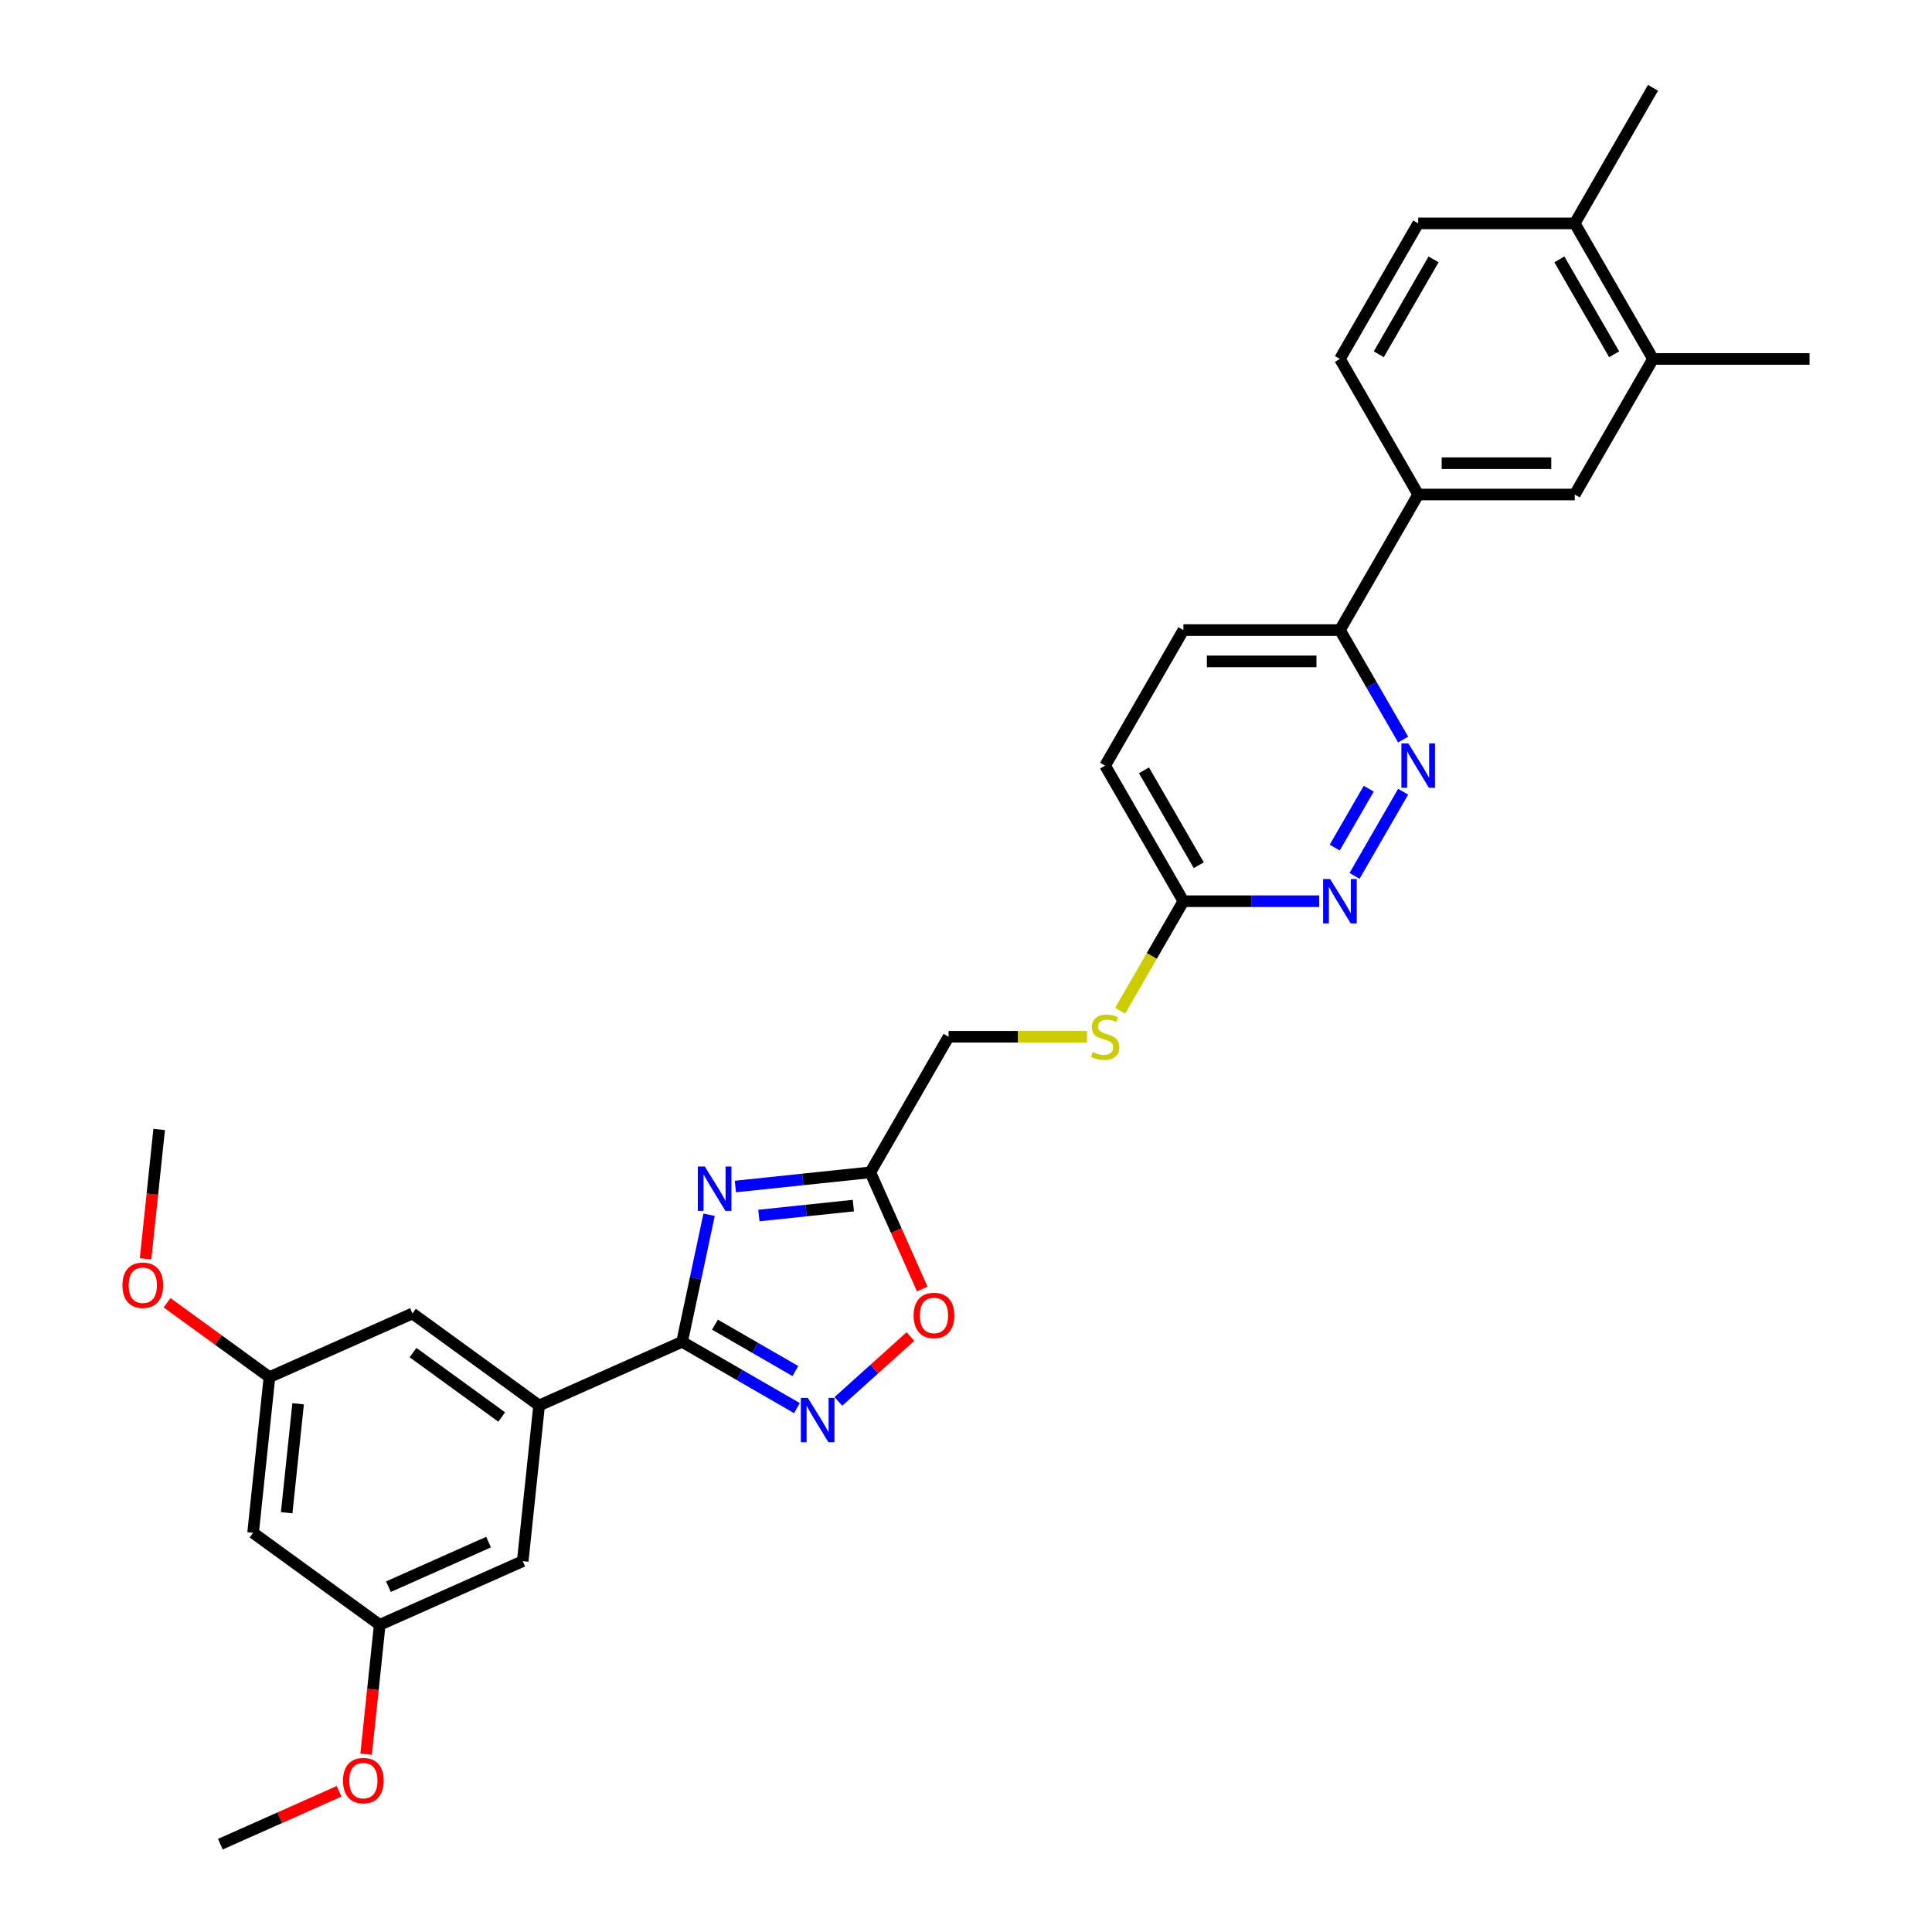 <?xml version='1.0' encoding='iso-8859-1'?>
<svg version='1.1' baseProfile='full'
              xmlns='http://www.w3.org/2000/svg'
                      xmlns:rdkit='http://www.rdkit.org/xml'
                      xmlns:xlink='http://www.w3.org/1999/xlink'
                  xml:space='preserve'
width='1000px' height='1000px' viewBox='0 0 1000 1000'>
<!-- END OF HEADER -->
<rect style='opacity:1.0;fill:#FFFFFF;stroke:none' width='1000' height='1000' x='0' y='0'> </rect>
<path class='bond-0' d='M 367.028,628.767 L 360.04,661.644' style='fill:none;fill-rule:evenodd;stroke:#0000FF;stroke-width:6px;stroke-linecap:butt;stroke-linejoin:miter;stroke-opacity:1' />
<path class='bond-0' d='M 360.04,661.644 L 353.052,694.521' style='fill:none;fill-rule:evenodd;stroke:#000000;stroke-width:6px;stroke-linecap:butt;stroke-linejoin:miter;stroke-opacity:1' />
<path class='bond-2' d='M 380.625,614.141 L 415.551,610.47' style='fill:none;fill-rule:evenodd;stroke:#0000FF;stroke-width:6px;stroke-linecap:butt;stroke-linejoin:miter;stroke-opacity:1' />
<path class='bond-2' d='M 415.551,610.47 L 450.477,606.8' style='fill:none;fill-rule:evenodd;stroke:#000000;stroke-width:6px;stroke-linecap:butt;stroke-linejoin:miter;stroke-opacity:1' />
<path class='bond-2' d='M 392.797,629.156 L 417.245,626.586' style='fill:none;fill-rule:evenodd;stroke:#0000FF;stroke-width:6px;stroke-linecap:butt;stroke-linejoin:miter;stroke-opacity:1' />
<path class='bond-2' d='M 417.245,626.586 L 441.693,624.017' style='fill:none;fill-rule:evenodd;stroke:#000000;stroke-width:6px;stroke-linecap:butt;stroke-linejoin:miter;stroke-opacity:1' />
<path class='bond-1' d='M 353.052,694.521 L 382.772,711.681' style='fill:none;fill-rule:evenodd;stroke:#000000;stroke-width:6px;stroke-linecap:butt;stroke-linejoin:miter;stroke-opacity:1' />
<path class='bond-1' d='M 382.772,711.681 L 412.493,728.84' style='fill:none;fill-rule:evenodd;stroke:#0000FF;stroke-width:6px;stroke-linecap:butt;stroke-linejoin:miter;stroke-opacity:1' />
<path class='bond-1' d='M 370.07,685.636 L 390.875,697.647' style='fill:none;fill-rule:evenodd;stroke:#000000;stroke-width:6px;stroke-linecap:butt;stroke-linejoin:miter;stroke-opacity:1' />
<path class='bond-1' d='M 390.875,697.647 L 411.679,709.658' style='fill:none;fill-rule:evenodd;stroke:#0000FF;stroke-width:6px;stroke-linecap:butt;stroke-linejoin:miter;stroke-opacity:1' />
<path class='bond-5' d='M 353.052,694.521 L 279.034,727.477' style='fill:none;fill-rule:evenodd;stroke:#000000;stroke-width:6px;stroke-linecap:butt;stroke-linejoin:miter;stroke-opacity:1' />
<path class='bond-30' d='M 433.948,725.374 L 452.591,708.587' style='fill:none;fill-rule:evenodd;stroke:#0000FF;stroke-width:6px;stroke-linecap:butt;stroke-linejoin:miter;stroke-opacity:1' />
<path class='bond-30' d='M 452.591,708.587 L 471.234,691.801' style='fill:none;fill-rule:evenodd;stroke:#FF0000;stroke-width:6px;stroke-linecap:butt;stroke-linejoin:miter;stroke-opacity:1' />
<path class='bond-3' d='M 450.477,606.8 L 463.921,636.995' style='fill:none;fill-rule:evenodd;stroke:#000000;stroke-width:6px;stroke-linecap:butt;stroke-linejoin:miter;stroke-opacity:1' />
<path class='bond-3' d='M 463.921,636.995 L 477.364,667.19' style='fill:none;fill-rule:evenodd;stroke:#FF0000;stroke-width:6px;stroke-linecap:butt;stroke-linejoin:miter;stroke-opacity:1' />
<path class='bond-20' d='M 450.477,606.8 L 490.989,536.631' style='fill:none;fill-rule:evenodd;stroke:#000000;stroke-width:6px;stroke-linecap:butt;stroke-linejoin:miter;stroke-opacity:1' />
<path class='bond-4' d='M 726.265,409.794 L 701.115,453.355' style='fill:none;fill-rule:evenodd;stroke:#0000FF;stroke-width:6px;stroke-linecap:butt;stroke-linejoin:miter;stroke-opacity:1' />
<path class='bond-4' d='M 708.459,408.226 L 690.854,438.718' style='fill:none;fill-rule:evenodd;stroke:#0000FF;stroke-width:6px;stroke-linecap:butt;stroke-linejoin:miter;stroke-opacity:1' />
<path class='bond-32' d='M 726.265,382.797 L 709.906,354.462' style='fill:none;fill-rule:evenodd;stroke:#0000FF;stroke-width:6px;stroke-linecap:butt;stroke-linejoin:miter;stroke-opacity:1' />
<path class='bond-32' d='M 709.906,354.462 L 693.547,326.127' style='fill:none;fill-rule:evenodd;stroke:#000000;stroke-width:6px;stroke-linecap:butt;stroke-linejoin:miter;stroke-opacity:1' />
<path class='bond-12' d='M 279.034,727.477 L 213.484,679.852' style='fill:none;fill-rule:evenodd;stroke:#000000;stroke-width:6px;stroke-linecap:butt;stroke-linejoin:miter;stroke-opacity:1' />
<path class='bond-12' d='M 259.676,733.443 L 213.792,700.106' style='fill:none;fill-rule:evenodd;stroke:#000000;stroke-width:6px;stroke-linecap:butt;stroke-linejoin:miter;stroke-opacity:1' />
<path class='bond-13' d='M 279.034,727.477 L 270.564,808.056' style='fill:none;fill-rule:evenodd;stroke:#000000;stroke-width:6px;stroke-linecap:butt;stroke-linejoin:miter;stroke-opacity:1' />
<path class='bond-6' d='M 682.819,466.463 L 647.671,466.463' style='fill:none;fill-rule:evenodd;stroke:#0000FF;stroke-width:6px;stroke-linecap:butt;stroke-linejoin:miter;stroke-opacity:1' />
<path class='bond-6' d='M 647.671,466.463 L 612.523,466.463' style='fill:none;fill-rule:evenodd;stroke:#000000;stroke-width:6px;stroke-linecap:butt;stroke-linejoin:miter;stroke-opacity:1' />
<path class='bond-7' d='M 734.058,255.959 L 693.547,326.127' style='fill:none;fill-rule:evenodd;stroke:#000000;stroke-width:6px;stroke-linecap:butt;stroke-linejoin:miter;stroke-opacity:1' />
<path class='bond-9' d='M 734.058,255.959 L 815.081,255.959' style='fill:none;fill-rule:evenodd;stroke:#000000;stroke-width:6px;stroke-linecap:butt;stroke-linejoin:miter;stroke-opacity:1' />
<path class='bond-9' d='M 746.212,239.754 L 802.928,239.754' style='fill:none;fill-rule:evenodd;stroke:#000000;stroke-width:6px;stroke-linecap:butt;stroke-linejoin:miter;stroke-opacity:1' />
<path class='bond-19' d='M 734.058,255.959 L 693.547,185.791' style='fill:none;fill-rule:evenodd;stroke:#000000;stroke-width:6px;stroke-linecap:butt;stroke-linejoin:miter;stroke-opacity:1' />
<path class='bond-8' d='M 693.547,326.127 L 612.523,326.127' style='fill:none;fill-rule:evenodd;stroke:#000000;stroke-width:6px;stroke-linecap:butt;stroke-linejoin:miter;stroke-opacity:1' />
<path class='bond-8' d='M 681.393,342.332 L 624.677,342.332' style='fill:none;fill-rule:evenodd;stroke:#000000;stroke-width:6px;stroke-linecap:butt;stroke-linejoin:miter;stroke-opacity:1' />
<path class='bond-11' d='M 815.081,255.959 L 855.593,185.791' style='fill:none;fill-rule:evenodd;stroke:#000000;stroke-width:6px;stroke-linecap:butt;stroke-linejoin:miter;stroke-opacity:1' />
<path class='bond-10' d='M 612.523,466.463 L 596.155,494.814' style='fill:none;fill-rule:evenodd;stroke:#000000;stroke-width:6px;stroke-linecap:butt;stroke-linejoin:miter;stroke-opacity:1' />
<path class='bond-10' d='M 596.155,494.814 L 579.786,523.165' style='fill:none;fill-rule:evenodd;stroke:#CCCC00;stroke-width:6px;stroke-linecap:butt;stroke-linejoin:miter;stroke-opacity:1' />
<path class='bond-23' d='M 612.523,466.463 L 572.012,396.295' style='fill:none;fill-rule:evenodd;stroke:#000000;stroke-width:6px;stroke-linecap:butt;stroke-linejoin:miter;stroke-opacity:1' />
<path class='bond-23' d='M 620.48,447.836 L 592.122,398.718' style='fill:none;fill-rule:evenodd;stroke:#000000;stroke-width:6px;stroke-linecap:butt;stroke-linejoin:miter;stroke-opacity:1' />
<path class='bond-26' d='M 855.593,185.791 L 936.616,185.791' style='fill:none;fill-rule:evenodd;stroke:#000000;stroke-width:6px;stroke-linecap:butt;stroke-linejoin:miter;stroke-opacity:1' />
<path class='bond-33' d='M 855.593,185.791 L 815.081,115.623' style='fill:none;fill-rule:evenodd;stroke:#000000;stroke-width:6px;stroke-linecap:butt;stroke-linejoin:miter;stroke-opacity:1' />
<path class='bond-33' d='M 835.483,183.368 L 807.124,134.25' style='fill:none;fill-rule:evenodd;stroke:#000000;stroke-width:6px;stroke-linecap:butt;stroke-linejoin:miter;stroke-opacity:1' />
<path class='bond-17' d='M 213.484,679.852 L 139.466,712.807' style='fill:none;fill-rule:evenodd;stroke:#000000;stroke-width:6px;stroke-linecap:butt;stroke-linejoin:miter;stroke-opacity:1' />
<path class='bond-16' d='M 270.564,808.056 L 196.546,841.011' style='fill:none;fill-rule:evenodd;stroke:#000000;stroke-width:6px;stroke-linecap:butt;stroke-linejoin:miter;stroke-opacity:1' />
<path class='bond-16' d='M 252.871,798.196 L 201.058,821.264' style='fill:none;fill-rule:evenodd;stroke:#000000;stroke-width:6px;stroke-linecap:butt;stroke-linejoin:miter;stroke-opacity:1' />
<path class='bond-14' d='M 562.629,536.631 L 526.809,536.631' style='fill:none;fill-rule:evenodd;stroke:#CCCC00;stroke-width:6px;stroke-linecap:butt;stroke-linejoin:miter;stroke-opacity:1' />
<path class='bond-14' d='M 526.809,536.631 L 490.989,536.631' style='fill:none;fill-rule:evenodd;stroke:#000000;stroke-width:6px;stroke-linecap:butt;stroke-linejoin:miter;stroke-opacity:1' />
<path class='bond-15' d='M 130.997,793.387 L 196.546,841.011' style='fill:none;fill-rule:evenodd;stroke:#000000;stroke-width:6px;stroke-linecap:butt;stroke-linejoin:miter;stroke-opacity:1' />
<path class='bond-31' d='M 130.997,793.387 L 139.466,712.807' style='fill:none;fill-rule:evenodd;stroke:#000000;stroke-width:6px;stroke-linecap:butt;stroke-linejoin:miter;stroke-opacity:1' />
<path class='bond-31' d='M 148.383,782.994 L 154.312,726.588' style='fill:none;fill-rule:evenodd;stroke:#000000;stroke-width:6px;stroke-linecap:butt;stroke-linejoin:miter;stroke-opacity:1' />
<path class='bond-24' d='M 196.546,841.011 L 193.028,874.487' style='fill:none;fill-rule:evenodd;stroke:#000000;stroke-width:6px;stroke-linecap:butt;stroke-linejoin:miter;stroke-opacity:1' />
<path class='bond-24' d='M 193.028,874.487 L 189.509,907.962' style='fill:none;fill-rule:evenodd;stroke:#FF0000;stroke-width:6px;stroke-linecap:butt;stroke-linejoin:miter;stroke-opacity:1' />
<path class='bond-25' d='M 139.466,712.807 L 112.971,693.558' style='fill:none;fill-rule:evenodd;stroke:#000000;stroke-width:6px;stroke-linecap:butt;stroke-linejoin:miter;stroke-opacity:1' />
<path class='bond-25' d='M 112.971,693.558 L 86.476,674.308' style='fill:none;fill-rule:evenodd;stroke:#FF0000;stroke-width:6px;stroke-linecap:butt;stroke-linejoin:miter;stroke-opacity:1' />
<path class='bond-18' d='M 815.081,115.623 L 734.058,115.623' style='fill:none;fill-rule:evenodd;stroke:#000000;stroke-width:6px;stroke-linecap:butt;stroke-linejoin:miter;stroke-opacity:1' />
<path class='bond-27' d='M 815.081,115.623 L 855.593,45.455' style='fill:none;fill-rule:evenodd;stroke:#000000;stroke-width:6px;stroke-linecap:butt;stroke-linejoin:miter;stroke-opacity:1' />
<path class='bond-21' d='M 693.547,185.791 L 734.058,115.623' style='fill:none;fill-rule:evenodd;stroke:#000000;stroke-width:6px;stroke-linecap:butt;stroke-linejoin:miter;stroke-opacity:1' />
<path class='bond-21' d='M 713.657,183.368 L 742.015,134.25' style='fill:none;fill-rule:evenodd;stroke:#000000;stroke-width:6px;stroke-linecap:butt;stroke-linejoin:miter;stroke-opacity:1' />
<path class='bond-22' d='M 612.523,326.127 L 572.012,396.295' style='fill:none;fill-rule:evenodd;stroke:#000000;stroke-width:6px;stroke-linecap:butt;stroke-linejoin:miter;stroke-opacity:1' />
<path class='bond-28' d='M 175.518,927.182 L 144.788,940.864' style='fill:none;fill-rule:evenodd;stroke:#FF0000;stroke-width:6px;stroke-linecap:butt;stroke-linejoin:miter;stroke-opacity:1' />
<path class='bond-28' d='M 144.788,940.864 L 114.058,954.545' style='fill:none;fill-rule:evenodd;stroke:#000000;stroke-width:6px;stroke-linecap:butt;stroke-linejoin:miter;stroke-opacity:1' />
<path class='bond-29' d='M 75.349,651.555 L 78.868,618.08' style='fill:none;fill-rule:evenodd;stroke:#FF0000;stroke-width:6px;stroke-linecap:butt;stroke-linejoin:miter;stroke-opacity:1' />
<path class='bond-29' d='M 78.868,618.08 L 82.386,584.604' style='fill:none;fill-rule:evenodd;stroke:#000000;stroke-width:6px;stroke-linecap:butt;stroke-linejoin:miter;stroke-opacity:1' />
<path  class='atom-0' d='M 364.826 603.796
L 372.345 615.949
Q 373.09 617.149, 374.289 619.32
Q 375.488 621.491, 375.553 621.621
L 375.553 603.796
L 378.6 603.796
L 378.6 626.742
L 375.456 626.742
L 367.386 613.454
Q 366.446 611.898, 365.441 610.116
Q 364.469 608.333, 364.177 607.782
L 364.177 626.742
L 361.196 626.742
L 361.196 603.796
L 364.826 603.796
' fill='#0000FF'/>
<path  class='atom-2' d='M 418.148 723.56
L 425.667 735.714
Q 426.412 736.913, 427.612 739.084
Q 428.811 741.256, 428.876 741.385
L 428.876 723.56
L 431.922 723.56
L 431.922 746.506
L 428.778 746.506
L 420.708 733.218
Q 419.768 731.663, 418.764 729.88
Q 417.792 728.098, 417.5 727.547
L 417.5 746.506
L 414.518 746.506
L 414.518 723.56
L 418.148 723.56
' fill='#0000FF'/>
<path  class='atom-4' d='M 472.899 680.883
Q 472.899 675.373, 475.621 672.294
Q 478.344 669.215, 483.432 669.215
Q 488.52 669.215, 491.243 672.294
Q 493.965 675.373, 493.965 680.883
Q 493.965 686.457, 491.21 689.633
Q 488.455 692.777, 483.432 692.777
Q 478.376 692.777, 475.621 689.633
Q 472.899 686.49, 472.899 680.883
M 483.432 690.184
Q 486.932 690.184, 488.812 687.851
Q 490.724 685.485, 490.724 680.883
Q 490.724 676.378, 488.812 674.109
Q 486.932 671.808, 483.432 671.808
Q 479.932 671.808, 478.02 674.077
Q 476.14 676.346, 476.14 680.883
Q 476.14 685.517, 478.02 687.851
Q 479.932 690.184, 483.432 690.184
' fill='#FF0000'/>
<path  class='atom-5' d='M 728.986 384.822
L 736.505 396.976
Q 737.25 398.175, 738.45 400.346
Q 739.649 402.518, 739.714 402.647
L 739.714 384.822
L 742.76 384.822
L 742.76 407.768
L 739.616 407.768
L 731.546 394.48
Q 730.607 392.925, 729.602 391.142
Q 728.63 389.36, 728.338 388.809
L 728.338 407.768
L 725.356 407.768
L 725.356 384.822
L 728.986 384.822
' fill='#0000FF'/>
<path  class='atom-7' d='M 688.474 454.99
L 695.993 467.144
Q 696.739 468.343, 697.938 470.515
Q 699.137 472.686, 699.202 472.816
L 699.202 454.99
L 702.248 454.99
L 702.248 477.936
L 699.105 477.936
L 691.035 464.648
Q 690.095 463.093, 689.09 461.31
Q 688.118 459.528, 687.826 458.977
L 687.826 477.936
L 684.845 477.936
L 684.845 454.99
L 688.474 454.99
' fill='#0000FF'/>
<path  class='atom-15' d='M 565.53 544.507
Q 565.789 544.604, 566.859 545.058
Q 567.928 545.512, 569.095 545.803
Q 570.294 546.063, 571.461 546.063
Q 573.632 546.063, 574.896 545.026
Q 576.16 543.956, 576.16 542.109
Q 576.16 540.845, 575.512 540.067
Q 574.896 539.289, 573.924 538.868
Q 572.952 538.446, 571.331 537.96
Q 569.289 537.345, 568.058 536.761
Q 566.859 536.178, 565.984 534.946
Q 565.141 533.715, 565.141 531.64
Q 565.141 528.756, 567.086 526.974
Q 569.062 525.191, 572.952 525.191
Q 575.609 525.191, 578.623 526.455
L 577.878 528.951
Q 575.123 527.816, 573.049 527.816
Q 570.813 527.816, 569.581 528.756
Q 568.349 529.664, 568.382 531.252
Q 568.382 532.483, 568.998 533.229
Q 569.646 533.974, 570.553 534.395
Q 571.493 534.817, 573.049 535.303
Q 575.123 535.951, 576.355 536.599
Q 577.586 537.247, 578.461 538.576
Q 579.369 539.872, 579.369 542.109
Q 579.369 545.285, 577.23 547.002
Q 575.123 548.688, 571.59 548.688
Q 569.549 548.688, 567.993 548.234
Q 566.47 547.813, 564.655 547.067
L 565.53 544.507
' fill='#CCCC00'/>
<path  class='atom-25' d='M 177.544 921.655
Q 177.544 916.146, 180.266 913.067
Q 182.989 909.988, 188.077 909.988
Q 193.165 909.988, 195.887 913.067
Q 198.61 916.146, 198.61 921.655
Q 198.61 927.23, 195.855 930.406
Q 193.1 933.549, 188.077 933.549
Q 183.021 933.549, 180.266 930.406
Q 177.544 927.262, 177.544 921.655
M 188.077 930.957
Q 191.577 930.957, 193.457 928.623
Q 195.369 926.257, 195.369 921.655
Q 195.369 917.15, 193.457 914.882
Q 191.577 912.581, 188.077 912.581
Q 184.577 912.581, 182.664 914.849
Q 180.785 917.118, 180.785 921.655
Q 180.785 926.29, 182.664 928.623
Q 184.577 930.957, 188.077 930.957
' fill='#FF0000'/>
<path  class='atom-26' d='M 63.384 665.248
Q 63.384 659.738, 66.106 656.66
Q 68.829 653.581, 73.917 653.581
Q 79.005 653.581, 81.728 656.66
Q 84.45 659.738, 84.45 665.248
Q 84.45 670.822, 81.695 673.999
Q 78.94 677.142, 73.917 677.142
Q 68.861 677.142, 66.106 673.999
Q 63.384 670.855, 63.384 665.248
M 73.917 674.55
Q 77.417 674.55, 79.297 672.216
Q 81.209 669.85, 81.209 665.248
Q 81.209 660.743, 79.297 658.475
Q 77.417 656.173, 73.917 656.173
Q 70.417 656.173, 68.505 658.442
Q 66.625 660.711, 66.625 665.248
Q 66.625 669.883, 68.505 672.216
Q 70.417 674.55, 73.917 674.55
' fill='#FF0000'/>
</svg>
